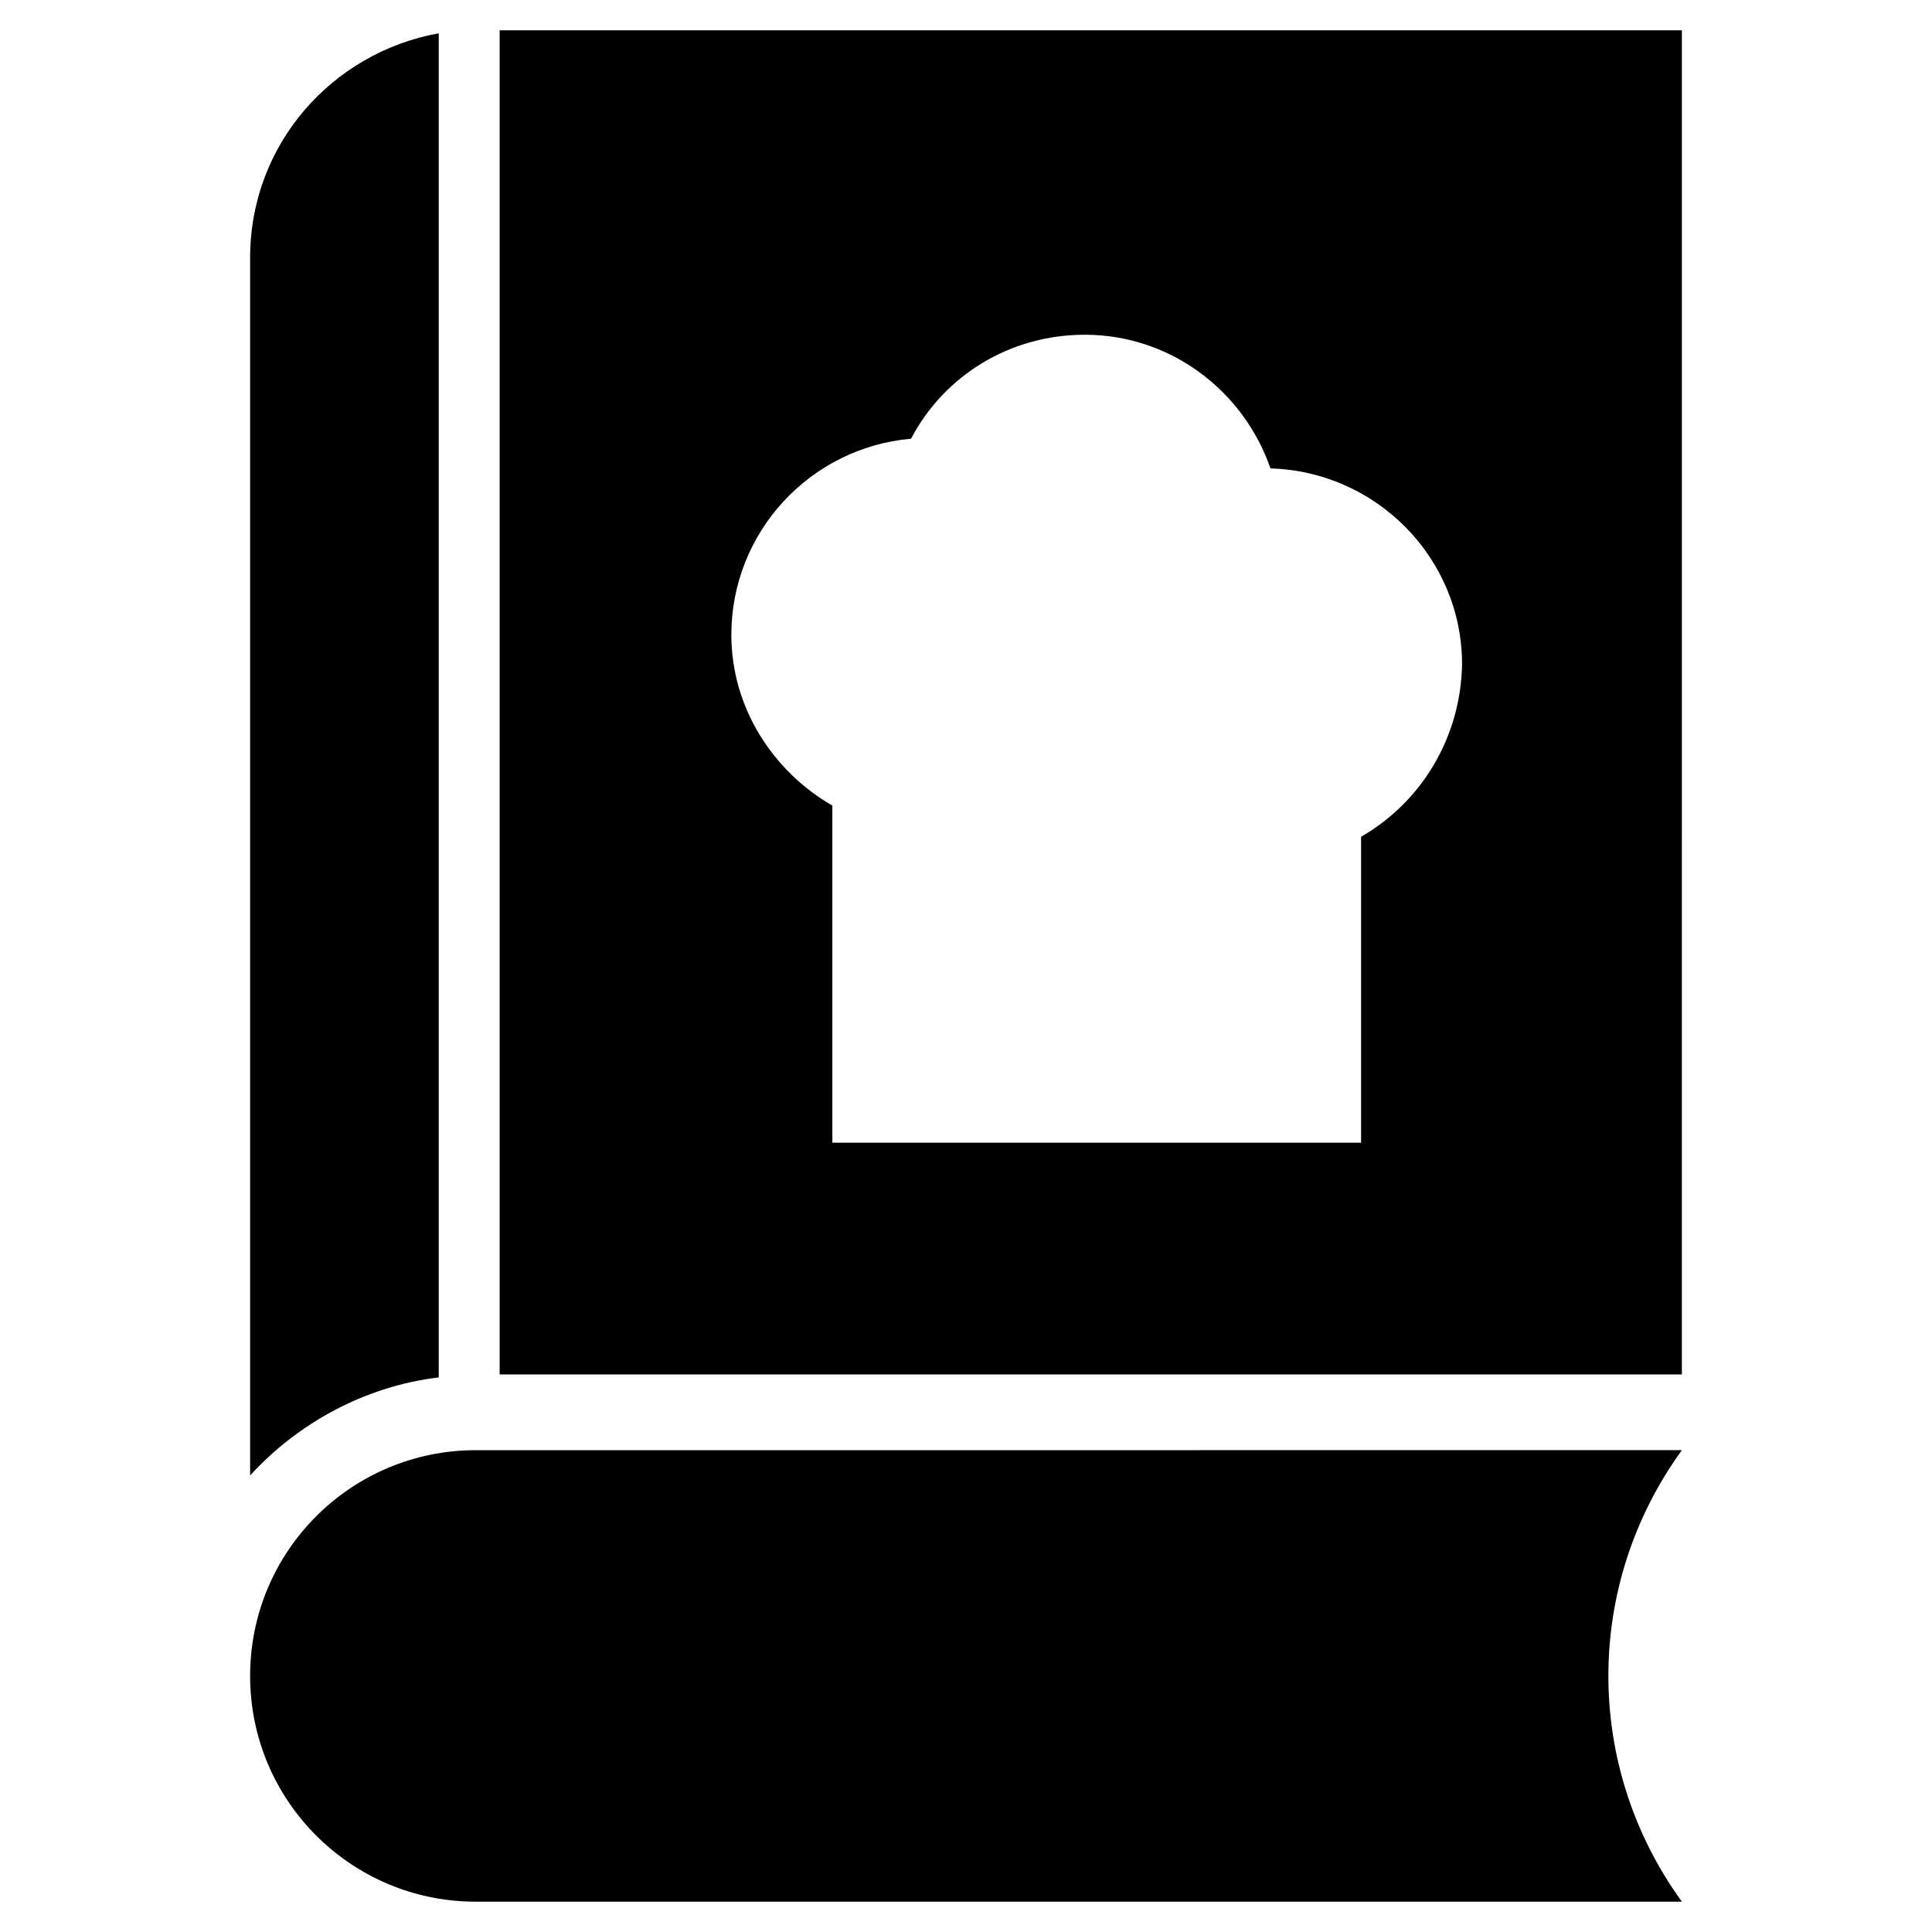<?xml version="1.0" encoding="UTF-8"?>
<!-- Uploaded to: ICON Repo, www.svgrepo.com, Generator: ICON Repo Mixer Tools -->
<svg fill="#000000" width="800px" height="800px" version="1.1" viewBox="144 144 512 512" xmlns="http://www.w3.org/2000/svg">
 <g>
  <path d="m270.11 528.31c-33.062 0-59.828 26.766-59.828 59.828s26.766 59.828 59.828 59.828h319.61c-25.977-35.816-25.977-83.836 0-119.66z"/>
  <path d="m260.27 509.03v-356.21c-28.34 5.117-49.988 29.52-49.988 59.434v322.75c12.598-13.777 30.309-23.617 49.988-25.977z"/>
  <path d="m276.41 152.03v356.21h313.3l0.004-356.21zm228.29 213.72v81.082h-140.12v-89.348c-15.742-9.055-26.766-25.977-26.766-45.266 0-27.16 20.859-49.594 47.625-51.957 8.66-16.531 25.977-27.551 46.051-27.551 22.828 0 42.117 14.957 49.199 35.426 27.945 0.789 50.773 23.617 50.773 51.957-0.391 19.68-11.016 36.605-26.762 45.656z"/>
 </g>
</svg>